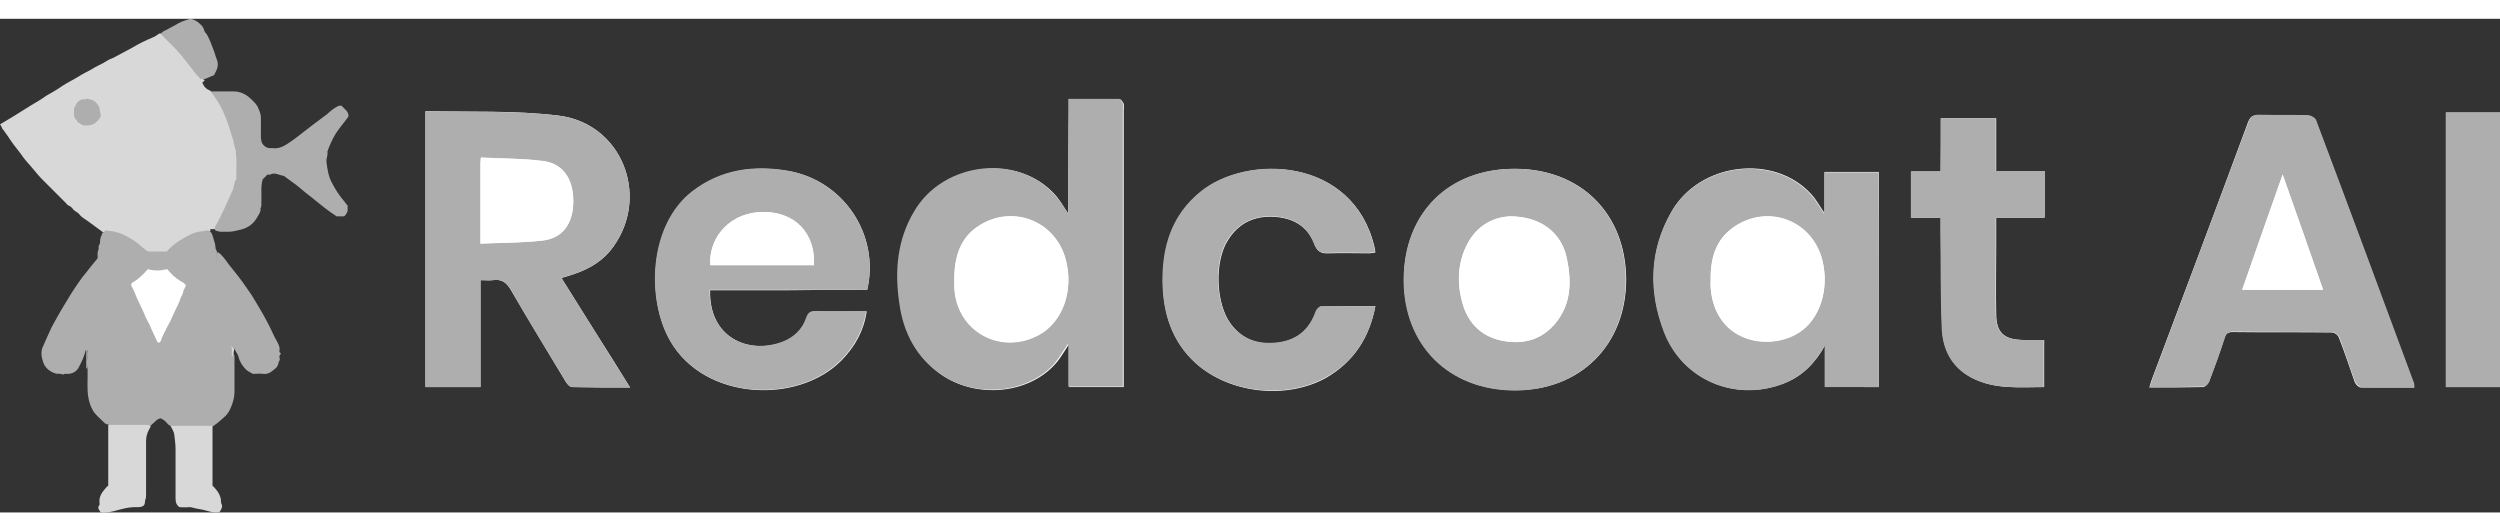 <svg version="1.1" width="160" height="34" xmlns="http://www.w3.org/2000/svg" xmlns:xlink="http://www.w3.org/1999/xlink" x="0px" y="0px"
	 viewBox="0 0 568.2 112.2" style="enable-background:new 0 0 568.2 112.2;" xml:space="preserve">
<rect x="0" y="0" width="568.2" height="112.2" fill="#333333" stroke="none"/>
<g>
	<path style="fill:#D8D8D8;" d="M48.8,47.8c-0.3,0-0.6,0-1,0c0,0.2,0,0.3,0,0.5c-3.7,0.2-6.6,1.8-9.2,4.3c-0.4,0.4-0.9,0.6-1.5,0.6
		c-0.4,0-0.7,0-1.1,0c-1.8,0.3-3.2-0.4-4.5-1.7c-1.7-1.6-3.7-2.6-6-3c-0.7-0.1-1.4,0.1-2.1,0c-1.2-0.9-2.5-1.8-3.7-2.7
		c-0.6-0.4-1.3-0.8-1.7-1.4c-0.3-0.4-0.9-0.6-1.3-1c-0.3-0.4-0.6-0.8-1.2-1c-0.2-0.1-0.4-0.4-0.6-0.6c-1.8-1.8-3.6-3.6-5.4-5.4
		c-0.9-0.9-1.7-2-2.6-3c-0.5-0.6-1.1-1.2-1.6-1.9c-0.8-1.2-1.8-2.3-2.7-3.6c-0.6-0.9-1.2-1.8-1.8-2.6C0.4,25,0.4,24.4,0,24
		c1-0.6,2-1.2,3-1.8c1.3-0.8,2.7-1.7,4-2.5c1.2-0.7,2.4-1.4,3.5-2.2c1.2-0.7,2.5-1.4,3.6-2.2c1.2-0.8,2.5-1.4,3.8-2.2
		c0.9-0.6,1.8-1,2.7-1.5c1.2-0.8,2.6-1.3,3.8-2.1c0.4-0.3,0.9-0.4,1.3-0.6c1.4-0.8,2.9-1.5,4.3-2.3c1.5-0.9,3.1-1.7,4.8-2.4
		c0.5-0.2,0.9-0.5,1.3-0.8c0.2-0.1,0.3,0,0.5-0.1c2.8,2.5,5.2,5.3,7.5,8.3c0.7,0.9,1.3,1.8,2.4,2.3c0,0.3-0.4,0.4-0.5,0.6
		c0.3,0.9,0.9,1.5,1.7,1.8c0.1,0,0.2,0.1,0.2,0.2c1.5,0.9,2.1,2.5,2.8,3.9c2.2,4.7,3.5,9.7,3.3,14.9c-0.1,1.5-0.4,2.9-1,4.2
		c-1.1,2.5-2.2,4.9-3.4,7.4C49.4,47.2,49.2,47.6,48.8,47.8z"/>
	<path style="fill:#AEAEAE;" d="M38.7,92.5c-0.5-0.2-0.8-0.7-1.1-1c-0.3-0.3-0.7-0.5-1.1-0.7c-0.5,0.1-0.8,0.3-1.1,0.6
		c-0.4,0.4-0.8,0.7-1.2,1.1c-1.1,0.3-2.2,0.1-3.3,0.1c-1.6,0-3.1,0-4.7,0c-0.6,0-1.1,0-1.6-0.4c-0.6,0-0.9-0.4-1.2-0.7
		c-0.8-0.8-1.7-1.5-2.3-2.5c-0.5-0.9-0.8-1.8-1-2.8c-0.4-2.2-0.1-4.5-0.2-6.7c-0.3-1.2,0-2.4-0.1-3.5c0-0.3,0.3-0.8-0.3-0.8
		c-0.3,1.5-1,2.9-1.7,4.2c-0.5,0.8-1.4,1.3-2.4,1.3c-0.4,0-0.8-0.1-1.1,0.2c-0.5-0.4-1.1-0.1-1.7-0.3c-1.3-0.4-2.4-1.3-2.8-2.6
		c-0.4-1.2-0.6-2.4,0-3.6c0.3-0.6,0.5-1.2,0.8-1.8c0.5-1,0.9-2.1,1.4-3c0.9-1.6,1.7-3.1,2.7-4.7c0.8-1.3,1.6-2.7,2.5-4
		c0.7-1,1.4-2.1,2.2-3c0.9-1.2,1.9-2.4,2.9-3.6c0-0.1,0.1-0.1,0.2-0.1c0.4,0.3,0.3,0.8,0.3,1.2c0,1.5,0.3,3,0.7,4.5
		c0.3,1.2,0.7,1.5,2,1.4c1.2,0,2.3-0.5,3.4-1c0.4-0.1,0.7-0.4,1.1-0.4c0.7,0.5,0.8,1.3,1.1,1.9c1.4,3.4,3,6.7,4.5,10.1
		c0.2,0.4,0.3,0.8,0.8,1.1c0.5-0.2,0.6-0.8,0.8-1.2c1.5-3.3,3-6.6,4.4-10c0.2-0.6,0.4-1.2,1.1-1.5c1.1,0.2,2,0.7,3.1,0.9
		c2,0.4,2.3,0.2,2.8-1.7c0.4-1.6,0.7-3.2,0.6-4.8c0-0.6-0.1-1.2,0.3-1.7c1,0.7,1.7,1.7,2.4,2.7c0.4,0.5,0.8,1,1.2,1.5
		c1.5,1.8,2.8,3.7,4.1,5.6c1.4,2.3,2.8,4.6,4,7c0.6,1.2,1.1,2.4,1.8,3.6c0.3,0.6,0.7,1.3,0.5,2.1c-0.1,0.4,0.6,0.5,0.2,0.8
		c-0.3,0.3-0.2,0.7-0.1,1c0,0.4-0.2,0.5-0.3,0.9c-0.1,0.9-0.8,1.4-1.5,1.9c-0.5,0.4-1.1,0.7-1.9,0.6c-0.8-0.1-1.6,0-2.4,0
		c-0.5-0.3-1.1-0.5-1.6-1c-0.8-0.8-1.4-1.7-1.7-2.9c-0.1-0.5-0.5-0.9-0.7-1.4c-0.1-0.1-0.3-0.3-0.3-0.6c0,0.7-0.2,1.3,0.1,1.8
		c0,2.7,0,5.4,0,8.1c0,1-0.2,1.9-0.5,2.8c-0.4,1.1-0.8,2.1-1.7,2.9c-0.8,0.7-1.5,1.4-2.4,2c-0.3,0.3-0.8,0.4-1.2,0.4
		c-2.3,0-4.7,0-7,0C39.6,92.9,39.2,92.8,38.7,92.5z"/>
	<path style="fill:#AEAEAE;" d="M48.8,47.8c0-0.7,0.5-1.2,0.8-1.8c0.8-1.7,1.7-3.4,2.4-5.1c0.3-0.7,0.7-1.5,1-2.2
		c0.2-0.7,0.2-1.6,0.7-2.2c0.1-0.1,0-0.2,0-0.4c0-1.7,0.1-3.4,0-5c0-0.9-0.2-1.7-0.5-2.5c-0.2-0.4,0-0.8-0.2-1.1
		c-0.5-1.2-0.7-2.5-1.2-3.7c-0.2-0.6-0.4-1.2-0.7-1.8c-0.5-1.3-1.2-2.6-2-3.8c-0.4-0.6-0.8-1.1-1.2-1.7c1.7,0,3.4,0,5.2,0
		c1.4,0,2.7,0.6,3.7,1.5c0.7,0.7,1.5,1.3,1.9,2.3c0.3,0.7,0.6,1.4,0.6,2.2c0,1.1,0,2.2,0,3.4c0,0.8-0.1,1.6,0.3,2.4
		c0.3,0.5,0.7,0.9,1.5,1.1c0.2,0,0.5,0,0.9,0c1.6,0.2,2.8-0.6,4.1-1.5c1.6-1.1,3-2.3,4.6-3.5c1.2-0.9,2.4-1.8,3.6-2.7
		c0.6-0.5,1.2-1.1,1.9-1.5c0.4-0.2,0.8-0.6,1.5-0.4c0.5,0.7,1.6,1.2,1.5,2.4c-0.9,1.3-2,2.5-2.9,3.9c-0.8,1.3-1.4,2.7-1.9,4.1
		c0.2,0.8-0.3,1.5-0.2,2.3c0.2,1.6,0.4,3.2,1.2,4.7c0.7,1.4,1.6,2.8,2.6,4c0.4,0.4,0.6,0.9,1,1.2c0,0.5,0,1,0,1.3
		c-0.2,0.5-0.4,0.9-0.8,1.2c-0.5,0-1,0-1.7,0c-0.9-0.6-1.9-1.3-2.8-2c-1-0.8-2-1.6-3-2.4c-0.9-0.7-1.8-1.4-2.7-2.2
		c-1.1-0.9-2.3-1.7-3.5-2.6c-1-0.1-2-0.9-3.1-0.3c-0.1,0.1-0.4,0-0.6,0c-0.4,0.4-0.7,0.7-1.1,1.1c-0.5,1.7-0.2,3.4-0.3,5
		c0,0.5,0.1,1.1-0.2,1.6c0.1,0.8-0.4,1.4-0.8,2.1c-0.8,1.4-2,2.3-3.6,2.7c-0.9,0.2-1.8,0.5-2.8,0.5c-0.7,0-1.4,0-2,0
		C49.4,48.2,48.9,48.3,48.8,47.8z"/>
	<path style="fill:#AEAEAE;" d="M49.3,53.1c0,0.8,0,1.6,0,2.4c0,0.5,0.2,1.1,0,1.5c-0.3,0.5,0,1-0.2,1.3c-0.3,0.4,0,1-0.4,1.4
		c-0.2,0.2,0.1,0.7-0.3,0.9c0.1,0.8-0.6,0.9-1,1.2C47.2,62,47,62,46.9,62c-0.9-0.4-1.9-0.4-2.8-0.7c-0.6-0.2-1.2-0.5-1.7-0.7
		c-1.4-0.2-2.3-1.1-3.2-2c-0.8-0.8-1.6-1.1-2.8-1.1c-1.8,0-3.4,0.2-4.6,1.7c-0.4,0.5-1,1-1.8,0.9C28,61.3,26,62,23.7,61.7
		c-0.6-0.3-0.7-0.9-0.8-1.5c-0.2-0.9-0.6-1.8-0.5-2.8c-0.5-1-0.1-2.1-0.2-3.1c0-0.5-0.1-1.2,0.1-1.6c0.3-0.5-0.1-1,0.3-1.4
		c0.2-0.3,0.1-0.9,0.2-1.3c0.1-0.5,0.4-1,0.5-1.4c0.3,0,0.4-0.3,0.6-0.5c1.4,0.1,2.8,0.3,4.2,1c1.4,0.7,2.8,1.5,4,2.6
		c0.4,0.4,1,0.8,1.4,1.2c1.4,0,2.9,0,4.4,0c0.9-1,1.9-1.9,3.1-2.6c1.5-0.9,3.1-1.9,4.9-2c0.4,0,0.8-0.2,1.2-0.2
		c0.3,0,0.5,0.2,0.7,0.3c0.5,0.4,0.5,1,0.7,1.5c0.2,0.7,0.5,1.5,0.5,2.3C49,52.5,49.4,52.7,49.3,53.1z"/>
	<path style="fill:#D8D8D8;" d="M24.6,92.3c2.8,0,5.7,0,8.5,0c0.4,0,0.8,0,1.1,0.2c0.1,0.3-0.2,0.6-0.3,0.8
		c-0.5,0.9-0.7,1.8-0.7,2.7c0,4,0,8,0,12c0,0.5,0,0.9-0.2,1.4c-0.1,0.4,0,0.8-0.3,1.2c-0.4,0.3-0.8,0.4-1.4,0.4
		c-1.9-0.1-3.6,0.4-5.4,0.9c-1,0.2-2,0.5-3,0.3c-0.3-0.5-0.9-1-0.3-1.7c0.1-0.1,0-0.4,0-0.6c-0.1-1.2,0.5-2.2,1.3-3.1
		c0.2-0.2,0.4-0.5,0.7-0.7C24.6,101.5,24.6,96.9,24.6,92.3z"/>
	<path style="fill:#D8D8D8;" d="M38.7,92.5c3.2,0,6.4,0,9.6,0c0,4.5,0,9,0,13.6c0.8,0.8,1.5,1.6,1.8,2.7c0,0.1,0.1,0.3,0.1,0.4
		c0,0.4,0,0.8,0.2,1.2c0.2,0.4,0,1-0.5,1.7c-1.3,0.3-2.5-0.2-3.7-0.5c-0.5-0.1-1.1-0.2-1.6-0.3c-0.6-0.1-1.2-0.4-1.8-0.3
		c-0.6,0.1-1.3,0-2,0c-0.7-0.5-0.9-1.1-0.9-2c0-3.8,0-7.5,0-11.3c0-1.1-0.2-2.2-0.3-3.3c-0.1-0.6-0.5-1.2-0.8-1.8
		C38.8,92.6,38.8,92.6,38.7,92.5z"/>
	<path style="fill:#AEAEAE;" d="M46.4,13.7c-0.2,0-0.5,0-0.8,0c-0.6-0.7-1.3-1.3-1.8-2.1c-0.3-0.5-0.8-0.9-1.1-1.4
		c-0.5-0.6-1-1.3-1.5-1.9c-1.3-1.6-2.9-3-4.3-4.5c-0.2-0.2-0.3-0.4-0.2-0.6c0.5-0.5,1.1-0.6,1.7-1c0.5-0.3,1-0.5,1.5-0.8
		c0.9-0.6,2-1,3-1.3c0.7-0.2,1.4,0.2,2,0.6c0.6,0.5,1.3,1,1.5,1.9c0.1,0.5,0.5,0.7,0.7,1.1c0.6,1.1,1,2.2,1.4,3.3
		c0.3,0.7,0.5,1.6,0.8,2.3c0.5,1.3,0,2.3-0.6,3.4c0,0.1-0.1,0.1-0.2,0.2C47.7,13.1,47.1,13.6,46.4,13.7z"/>
	<path style="fill:#AEAEAE;" d="M19.3,75.2c0-0.3-0.1-0.6,0.5-0.4c0,1.6,0,3.1,0,4.7c-0.3,0-0.2-0.3-0.2-0.4c0-1.2,0-2.3,0-3.5
		C19.5,75.5,19.6,75.2,19.3,75.2z"/>
	<path style="fill:#D8D8D8;" d="M52.9,76.7c-0.3,0-0.2-0.3-0.2-0.4c-0.1-0.6,0.2-1.3-0.2-1.9c0.5,0.2,0.7,0.7,0.7,1.1
		c-0.2,0-0.2,0.1-0.2,0.3C52.9,76,52.9,76.3,52.9,76.7z"/>
	<path style="fill:#AEAEAE;" d="M22.9,22.1c-0.3,0.9-1,1.3-1.4,1.7c-0.9,0.5-1.8,0.5-2.6,0.4c-0.5-0.1-0.8-0.6-1.3-0.7
		c0-0.5-0.5-0.7-0.7-1.1c-0.2-0.7,0-1.4-0.1-2c0.4-0.6,0.5-1.2,1-1.6c0.4-0.3,0.8-0.6,1.3-0.5c0.4,0.1,0.8-0.4,1.2,0
		c1.4,0.1,2.5,1.6,2.4,2.8C22.9,21.5,22.9,21.9,22.9,22.1z"/>
	<path style="fill:#ffffff;" d="M29.9,60.1c1.4-0.8,2.6-1.9,3.7-3.2c1.4,0.4,2.8,0.4,4.4,0c0.3,0.3,0.5,0.6,0.8,0.9
		c0.8,0.9,1.8,1.6,2.9,2.2c0.2,0.1,0.3,0.4,0.6,0.5c-0.2,0.6-0.6,1.1-0.7,1.7c-0.1,0.6-0.6,1.1-0.7,1.7c-0.2,0.6-0.5,1.2-0.8,1.8
		c-0.7,1.4-1.2,2.8-2,4.2c-0.5,1-1,2.1-1.5,3.2c-0.1,0.2-0.2,0.4-0.4,0.5c-0.3,0-0.4-0.1-0.5-0.3c-0.4-0.9-0.9-1.9-1.3-2.8
		c-0.3-0.9-0.9-1.8-1.3-2.7c-0.4-1-0.9-2.1-1.4-3.1c-0.7-1.3-1.1-2.8-1.9-4.1C29.8,60.5,29.9,60.3,29.9,60.1z"/>
</g>
<g>
	<path style="fill:#FFFFFF;" d="M96.7,21c0,21.2,0,41.9,0,62.7c4.2,0,8.2,0,12.5,0c0-8.1,0-16.2,0-24.3c1.1,0,2,0.1,2.8,0
		c2-0.3,3.1,0.5,4.1,2.2c4.1,7,8.3,13.9,12.5,20.9c0.3,0.5,0.9,1.2,1.4,1.2c4.3,0.1,8.6,0.1,13.2,0.1c-2.7-4.4-5.3-8.5-7.9-12.6
		c-2.6-4.1-5.1-8.2-7.7-12.3c1.2-0.3,2-0.6,2.9-0.9c3.6-1.2,6.7-3.1,8.9-6.2c8.4-11.7,1.8-28.1-12.5-29.8
		C117.1,20.8,107,21.2,96.7,21z M242.8,44.3c-1.1-1.6-1.9-3.1-3-4.3c-8.4-9.4-25.2-7.3-31.8,3.8c-3.9,6.6-4.5,13.7-3.4,21
		c1,6.6,3.8,12.2,9.4,16.1c8,5.5,19.8,4.4,25.9-2.5c1.1-1.2,1.9-2.7,3.1-4.5c0,3.6,0,6.7,0,9.8c4.2,0,8.2,0,12.4,0
		c0-0.8,0-1.5,0-2.2c0-20.3,0-40.6,0-60.9c0-0.4,0.1-0.9,0-1.3c-0.2-0.4-0.6-1-0.9-1c-3.8-0.1-7.6,0-11.5,0
		C242.8,27,242.8,35.5,242.8,44.3z M548.7,83.8c0-0.4,0-0.6-0.1-0.8c-7.4-20-14.8-40-22.3-59.9c-0.2-0.6-1.2-1.1-1.9-1.1
		c-3.7-0.1-7.4,0-11.1-0.1c-1.4,0-1.9,0.4-2.4,1.7c-7.2,19.5-14.5,38.9-21.8,58.3c-0.2,0.6-0.4,1.1-0.6,1.9c4.2,0,8.2,0,12.2-0.1
		c0.5,0,1.1-0.7,1.3-1.1c1.3-3.3,2.5-6.7,3.6-10.1c0.3-0.9,0.7-1.3,1.8-1.3c7.5,0.1,15.1,0,22.6,0.1c0.6,0,1.4,0.6,1.6,1.2
		c1.3,3.3,2.4,6.7,3.6,10.1c0.2,0.5,0.9,1.2,1.4,1.2C540.7,83.8,544.7,83.8,548.7,83.8z M427,83.7c0-16.4,0-32.7,0-48.9
		c-4.2,0-8.1,0-12.3,0c0,3.1,0,6.1,0,9.4c-1.1-1.6-1.9-3.1-3-4.3c-8.4-9.3-25.3-7.3-31.7,3.8c-5.1,8.8-5.3,18.2-1.7,27.5
		c4.2,10.9,16.1,15.9,27,11.7c4.3-1.6,7.3-4.7,9.5-8.7c0,3.1,0,6.2,0,9.4C418.9,83.7,422.9,83.7,427,83.7z M344.3,34.1
		c-15,0-25.2,10.1-25.2,25.1c0,14.9,10.2,25.2,25.2,25.2c14.9,0.1,25.3-10.3,25.3-25.2C369.5,44.3,359.3,34.1,344.3,34.1z
		 M197.1,61.6c2.9-12.5-5.4-24.9-18-27c-7.9-1.3-15.2-0.3-21.7,4.7c-10,7.8-10.4,24.7-5,34c7.8,13.5,29,14.4,38.9,4.3
		c3-3.1,5-6.6,5.7-11.1c-3.9,0-7.7,0.1-11.5,0c-1.3,0-1.8,0.4-2.2,1.6c-0.9,2.6-2.8,4.5-5.4,5.4c-7.7,2.8-16.8-0.9-16.5-11.8
		c5.9,0,11.8,0,17.7,0C185,61.6,191,61.6,197.1,61.6z M312.6,65.3c-4.2,0-8.3,0-12.3,0.1c-0.4,0-1.1,0.7-1.2,1.2
		c-1.4,4-4.1,6.3-8.3,7c-4.5,0.7-8.3-0.5-11.1-4.3c-3.4-4.6-3.7-14.2-0.6-19c2.4-3.8,5.8-5.5,10.3-5.3c4.3,0.2,7.7,2,9.3,6.1
		c0.7,1.9,1.6,2.3,3.4,2.2c3-0.1,6,0,9.1,0c0.5,0,0.9-0.1,1.4-0.2c-0.1-0.5-0.1-0.9-0.2-1.2c-4.8-20.5-29-21.2-39.5-12.5
		c-6.5,5.3-8.6,12.5-8.6,20.5c0.1,7.1,2.1,13.5,7.5,18.4c7.7,6.9,20.6,8.3,29.6,3.3C307.6,78,311.2,72.6,312.6,65.3z M441.1,22.6
		c0,4.1,0,8,0,12.1c-2.4,0-4.5,0-6.7,0c0,3.6,0,7,0,10.5c2.2,0,4.4,0,6.7,0c0,0.9,0,1.6,0,2.4c0.1,7.6,0,15.1,0.3,22.7
		c0.2,4.8,2.2,8.9,6.8,11.3c5.2,2.7,10.8,2.1,16.4,2.1c0-3.7,0-7.1,0-10.7c-1.7,0-3.2,0-4.8,0c-4.4-0.1-6.1-1.7-6.1-6
		c-0.1-5,0-10,0-14.9c0-2.2,0-4.4,0-6.9c3.8,0,7.4,0,11,0c0-3.6,0-7,0-10.6c-3.7,0-7.3,0-11,0c0-4.1,0-8.1,0-12
		C449.4,22.6,445.4,22.6,441.1,22.6z M568.2,83.7c0-20.9,0-41.6,0-62.4c-4.2,0-8.2,0-12.3,0c0,20.8,0,41.6,0,62.4
		C560,83.7,564,83.7,568.2,83.7z"/>
	<path style="fill:#AEAEAE;" d="M96.7,21c10.3,0.3,20.3-0.2,30.2,1c14.3,1.7,20.9,18,12.5,29.8c-2.2,3.1-5.4,5-8.9,6.2c-0.9,0.3-1.8,0.5-2.9,0.9
		c2.6,4.2,5.2,8.3,7.7,12.3c2.6,4.1,5.1,8.2,7.9,12.6c-4.6,0-8.9,0-13.2-0.1c-0.5,0-1.1-0.7-1.4-1.2c-4.2-6.9-8.5-13.9-12.5-20.9
		c-1-1.7-2.1-2.5-4.1-2.2c-0.8,0.1-1.7,0-2.8,0c0,8.1,0,16.1,0,24.3c-4.3,0-8.3,0-12.5,0C96.7,62.9,96.7,42.2,96.7,21z M109.2,51.1
		c5-0.2,9.7-0.1,14.4-0.8c4.5-0.6,6.7-4,6.7-9c0-4.9-2.3-8.4-6.8-9c-4.7-0.6-9.4-0.5-14.2-0.8c-0.1,0.7-0.1,1-0.1,1.3
		C109.2,38.7,109.2,44.6,109.2,51.1z"/>
	<path style="fill:#AEAEAE;" d="M242.8,44.3c0-8.8,0-17.4,0-26.1c3.9,0,7.7,0,11.5,0c0.3,0,0.7,0.6,0.9,1c0.2,0.4,0,0.8,0,1.3c0,20.3,0,40.6,0,60.9
		c0,0.7,0,1.4,0,2.2c-4.2,0-8.2,0-12.4,0c0-3.1,0-6.2,0-9.8c-1.2,1.7-2,3.2-3.1,4.5c-6.1,6.9-17.9,8-25.9,2.5
		c-5.6-3.9-8.5-9.5-9.4-16.1c-1.1-7.4-0.5-14.5,3.4-21c6.6-11.2,23.4-13.2,31.8-3.8C240.9,41.2,241.7,42.7,242.8,44.3z M216.9,59.2
		c0,0.6,0,1.2,0,1.8c0.5,10,10.6,15.6,19.4,10.7c5.2-2.9,7.7-9.8,6-16.7c-2.1-8.8-11.7-12.9-19.5-8.2
		C218.2,49.6,216.9,54.1,216.9,59.2z"/>
	<path style="fill:#AEAEAE;" d="M548.7,83.8c-4.1,0-8,0-12-0.1c-0.5,0-1.2-0.7-1.4-1.2c-1.3-3.3-2.3-6.7-3.6-10.1c-0.2-0.5-1.1-1.2-1.6-1.2
		c-7.5-0.1-15.1,0-22.6-0.1c-1.1,0-1.5,0.4-1.8,1.3c-1.1,3.4-2.3,6.7-3.6,10.1c-0.2,0.5-0.8,1.1-1.3,1.1c-4,0.1-8,0.1-12.2,0.1
		c0.2-0.7,0.4-1.3,0.6-1.9c7.3-19.4,14.5-38.9,21.8-58.3c0.5-1.2,1-1.7,2.4-1.7c3.7,0.1,7.4,0,11.1,0.1c0.7,0,1.7,0.6,1.9,1.1
		c7.5,19.9,14.9,39.9,22.3,59.9C548.7,83.2,548.7,83.4,548.7,83.8z M509.6,61.6c6.3,0,12.2,0,18.4,0c-3-8.7-6-17.2-9.2-26.2
		C515.6,44.4,512.6,52.9,509.6,61.6z"/>
	<path style="fill:#AEAEAE;" d="M427,83.7c-4.1,0-8.1,0-12.3,0c0-3.2,0-6.3,0-9.4c-2.2,4-5.2,7.1-9.5,8.7c-10.9,4.1-22.8-0.9-27-11.7
		c-3.6-9.3-3.4-18.7,1.7-27.5c6.5-11.1,23.3-13.1,31.7-3.8c1.1,1.2,1.9,2.7,3,4.3c0-3.3,0-6.3,0-9.4c4.2,0,8.2,0,12.3,0
		C427,51,427,67.3,427,83.7z M388.8,59.3c0,0.6,0,1.2,0,1.8c0.9,12.5,13.2,14.6,20,10.3c4.8-3,7-9.9,5.4-16.4
		c-2.2-8.7-11.5-12.7-19.2-8.2C390.1,49.5,388.7,54.1,388.8,59.3z"/>
	<path style="fill:#AEAEAE;" d="M344.3,34.1c15,0,25.2,10.2,25.2,25.2c0,14.9-10.4,25.2-25.3,25.2c-15-0.1-25.2-10.3-25.2-25.2
		C319.1,44.1,329.2,34,344.3,34.1z M343.2,44.9c-4.2,0.2-8.1,2.4-10.2,7.3c-1.8,4.2-1.8,8.6-0.5,12.8c1.4,4.5,4.5,7.4,9.1,8.2
		c4.7,0.9,8.9-0.3,12-4.1c3.6-4.4,3.6-9.5,2.5-14.7C354.9,48.6,350.2,44.9,343.2,44.9z"/>
	<path style="fill:#AEAEAE;" d="M197.1,61.6c-6.1,0-12.1,0-18.1,0c-5.9,0-11.8,0-17.7,0c-0.2,10.9,8.8,14.7,16.5,11.8c2.6-1,4.5-2.8,5.4-5.4
		c0.4-1.2,0.9-1.6,2.2-1.6c3.8,0.1,7.5,0,11.5,0c-0.7,4.4-2.7,8-5.7,11.1c-9.9,10.1-31,9.3-38.9-4.3c-5.4-9.3-5-26.2,5-34
		c6.5-5,13.9-6,21.7-4.7C191.7,36.7,200,49.1,197.1,61.6z M185,56c0.4-7.3-4.3-12.1-11.5-12.1c-7.1,0-12.4,5.3-12.1,12.1
		C169.2,56,177,56,185,56z"/>
	<path style="fill:#AEAEAE;" d="M312.6,65.3c-1.4,7.3-5,12.7-11.3,16.2c-9,5-22,3.6-29.6-3.3c-5.4-4.9-7.4-11.3-7.5-18.4c-0.1-8.1,2.1-15.2,8.6-20.5
		c10.5-8.6,34.7-8,39.5,12.5c0.1,0.4,0.1,0.7,0.2,1.2c-0.5,0.1-1,0.2-1.4,0.2c-3,0-6.1-0.1-9.1,0c-1.8,0.1-2.7-0.3-3.4-2.2
		c-1.6-4.1-5-5.9-9.3-6.1c-4.5-0.2-7.9,1.6-10.3,5.3c-3.1,4.8-2.8,14.4,0.6,19c2.8,3.8,6.6,4.9,11.1,4.3c4.2-0.6,6.9-3,8.3-7
		c0.2-0.5,0.8-1.1,1.2-1.2C304.3,65.3,308.3,65.3,312.6,65.3z"/>
	<path style="fill:#AEAEAE;" d="M441.1,22.6c4.3,0,8.3,0,12.5,0c0,4,0,7.9,0,12c3.8,0,7.4,0,11,0c0,3.6,0,7,0,10.6c-3.6,0-7.2,0-11,0c0,2.5,0,4.7,0,6.9
		c0,5-0.1,10,0,14.9c0.1,4.4,1.8,5.9,6.1,6c1.5,0,3.1,0,4.8,0c0,3.5,0,7,0,10.7c-5.5,0-11.2,0.6-16.4-2.1c-4.6-2.4-6.6-6.5-6.8-11.3
		c-0.3-7.6-0.2-15.1-0.3-22.7c0-0.7,0-1.4,0-2.4c-2.3,0-4.5,0-6.7,0c0-3.6,0-6.9,0-10.5c2.2,0,4.3,0,6.7,0
		C441.1,30.6,441.1,26.7,441.1,22.6z"/>
	<path style="fill:#AEAEAE;" d="M568.2,83.7c-4.2,0-8.2,0-12.3,0c0-20.8,0-41.5,0-62.4c4.1,0,8.1,0,12.3,0C568.2,42.1,568.2,62.8,568.2,83.7z"/>
	<path style="fill:#FFFFFF;" d="M109.2,51.1c0-6.4,0-12.3,0-18.2c0-0.3,0.1-0.6,0.1-1.3c4.8,0.2,9.5,0.1,14.2,0.8
		c4.4,0.6,6.7,4.1,6.8,9c0,5-2.2,8.3-6.7,9C118.9,50.9,114.1,50.8,109.2,51.1z"/>
	<path style="fill:#FFFFFF;" d="M216.9,59.2c0-5,1.3-9.6,5.9-12.3c7.8-4.7,17.4-0.6,19.5,8.2c1.7,6.9-0.8,13.7-6,16.7
		c-8.8,4.9-19-0.7-19.4-10.7C216.9,60.4,216.9,59.8,216.9,59.2z"/>
	<path style="fill:#FFFFFF;" d="M509.6,61.6c3-8.6,6-17.1,9.2-26.2c3.2,9.1,6.2,17.6,9.2,26.2C521.8,61.6,515.8,61.6,509.6,61.6z"/>
	<path style="fill:#FFFFFF;" d="M388.8,59.3c0-5.2,1.4-9.8,6.2-12.6c7.8-4.5,17.1-0.4,19.2,8.2c1.6,6.6-0.6,13.4-5.4,16.4
		c-6.8,4.3-19.1,2.2-20-10.3C388.7,60.5,388.8,59.9,388.8,59.3z"/>
	<path style="fill:#FFFFFF;" d="M343.2,44.9c6.9,0,11.7,3.7,12.9,9.5c1.1,5.2,1,10.3-2.5,14.7c-3.1,3.8-7.3,5-12,4.1
		c-4.6-0.9-7.8-3.8-9.1-8.2c-1.3-4.3-1.3-8.7,0.5-12.8C335.1,47.4,339,45.1,343.2,44.9z"/>
	<path style="fill:#FFFFFF;" d="M185,56c-7.9,0-15.8,0-23.6,0c-0.3-6.9,5-12.1,12.1-12.1C180.7,43.9,185.3,48.8,185,56z"/>
</g>
</svg>
